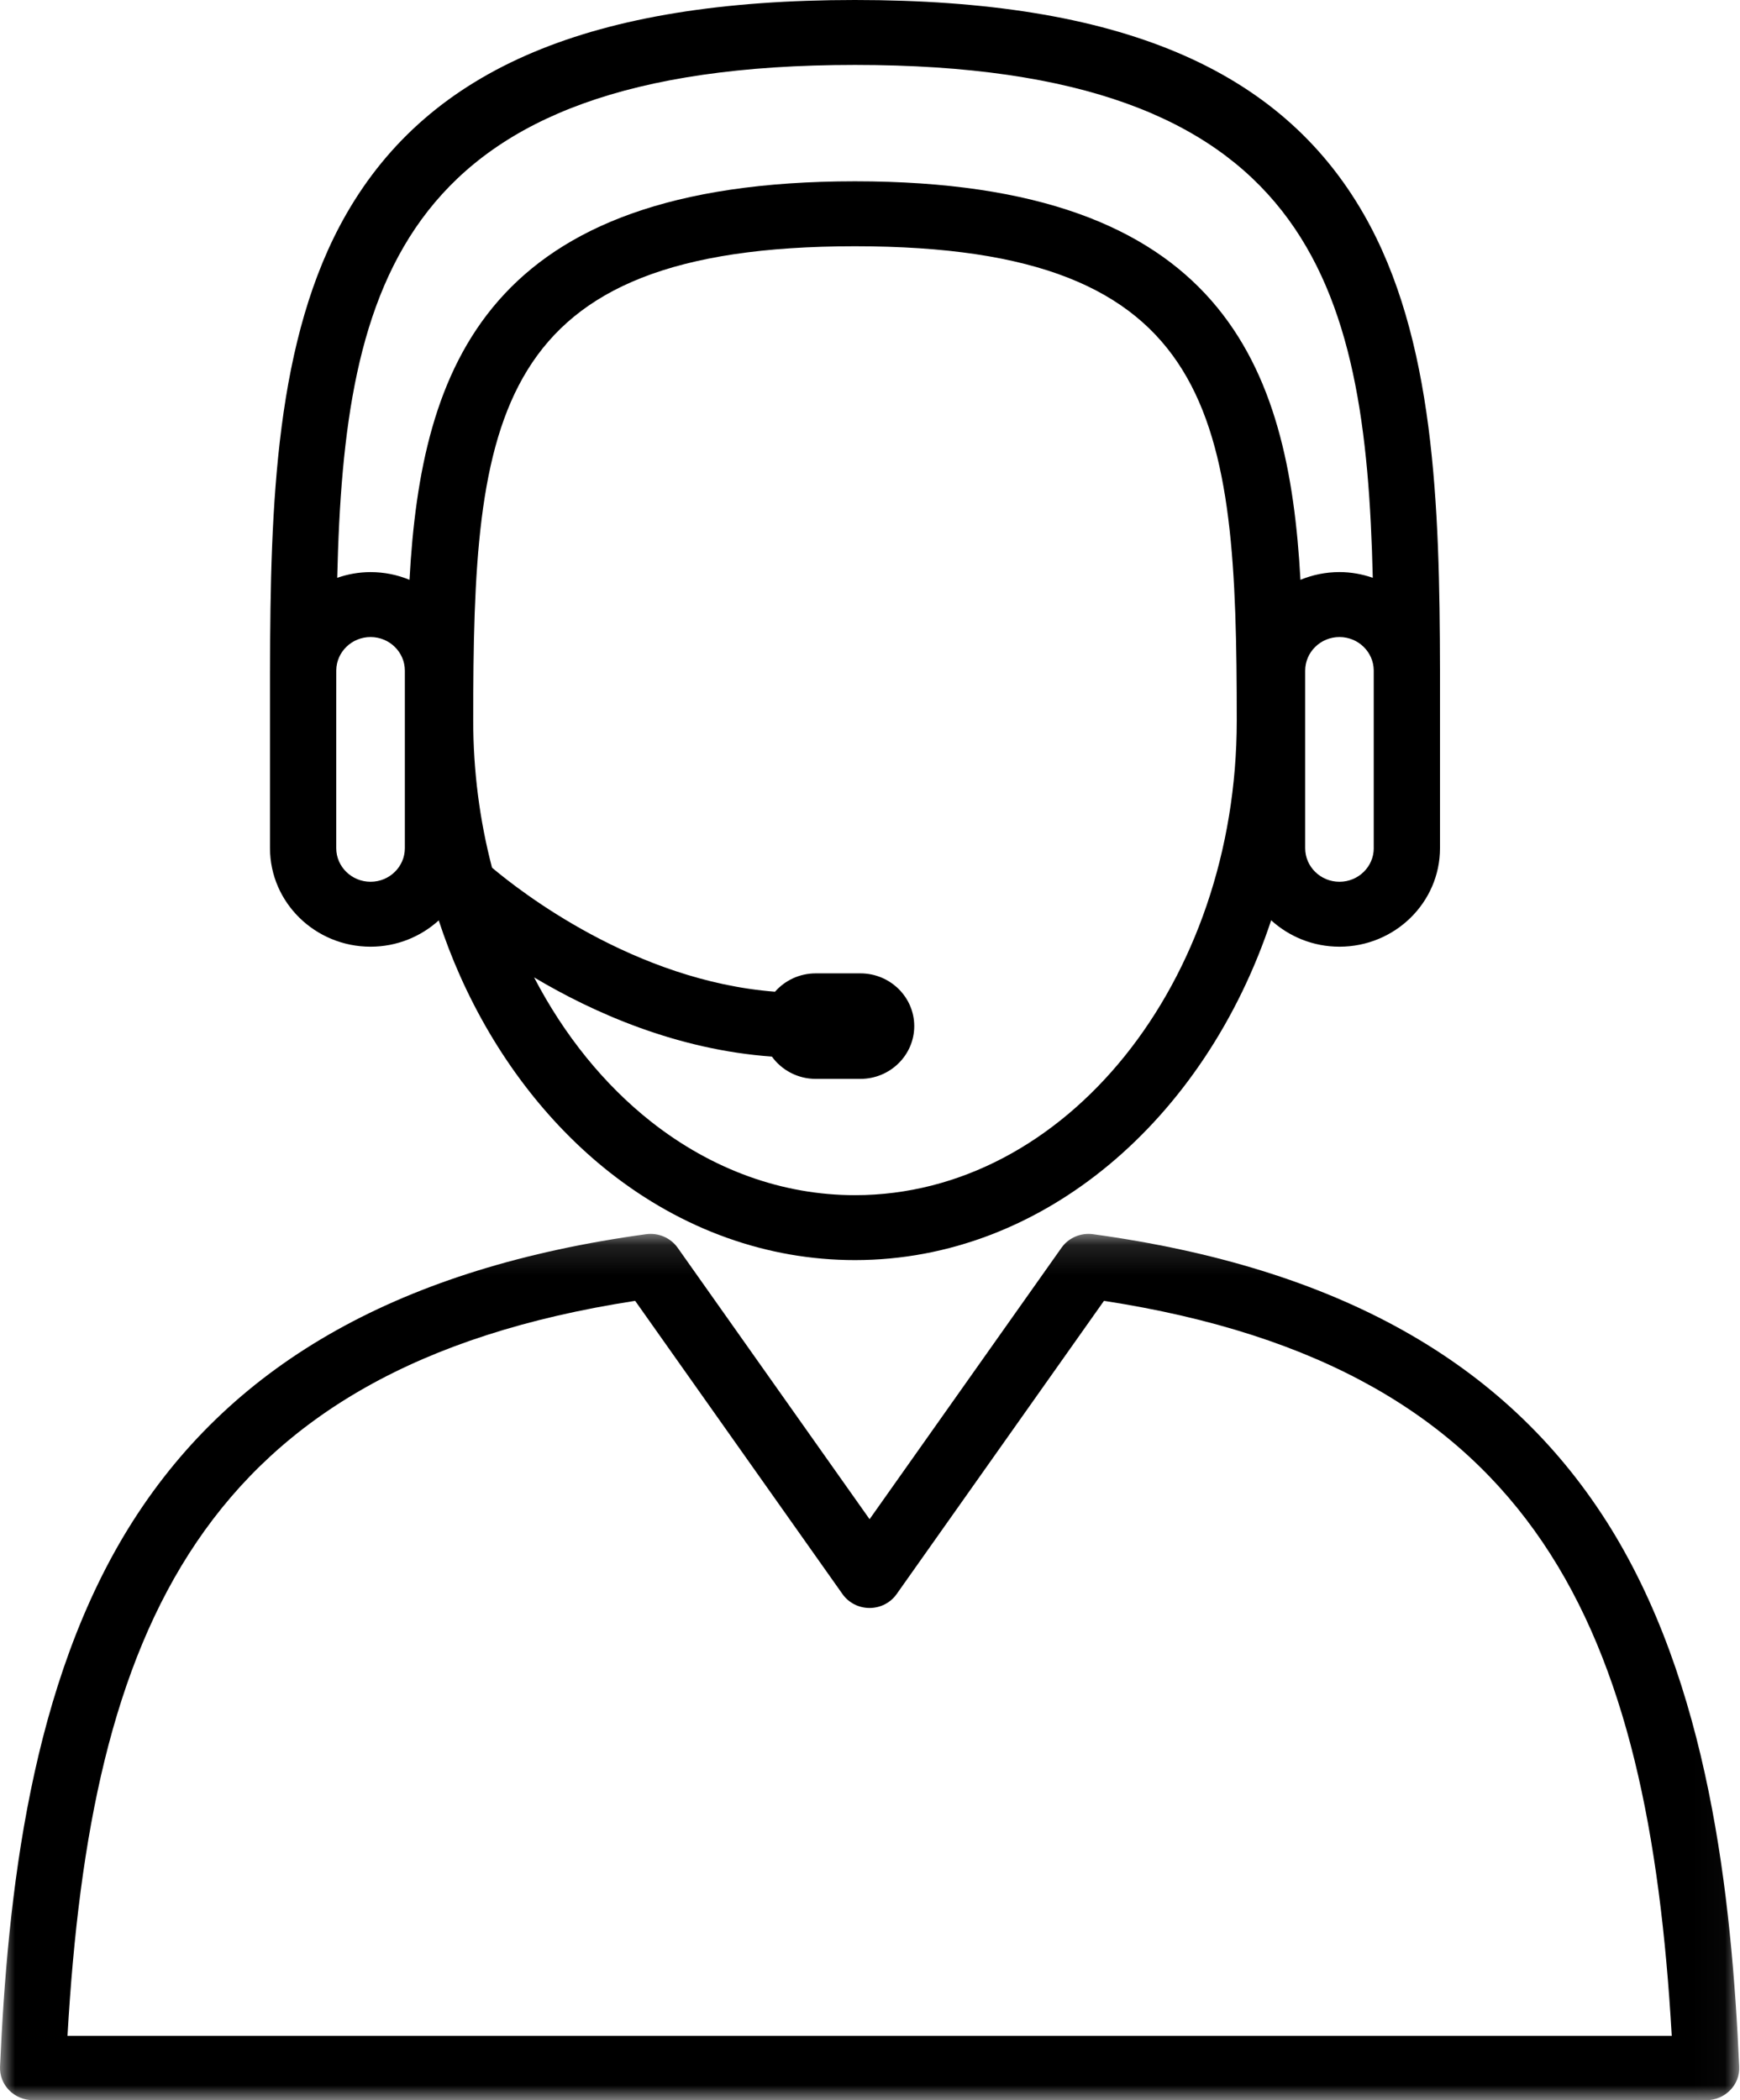 <svg xmlns="http://www.w3.org/2000/svg" xmlns:xlink="http://www.w3.org/1999/xlink" width="58" height="70" viewBox="0 0 58 70">
    <defs>
        <path id="prefix__a" d="M0 0.126L57.976 0.126 57.976 29 0 29z"/>
    </defs>
    <g fill="none" fill-rule="evenodd">
        <g transform="translate(0 41)">
            <mask id="prefix__b" fill="#fff">
                <use xlink:href="#prefix__a"/>
            </mask>
            <path fill="#000" d="M2.25 26.855C3.02 13.396 6.65 4.596 21.172 2.358l6.911 9.774c.205.29.542.463.903.463.36 0 .697-.173.902-.463l6.911-9.774C51.32 4.595 54.95 13.395 55.725 26.855H2.25zM53.533 9.684C50.14 4.373 44.55 1.25 36.437.137c-.409-.057-.819.118-1.054.452l-6.397 9.047L22.589.589c-.237-.334-.645-.509-1.055-.452C13.424 1.25 7.833 4.373 4.44 9.684.99 15.086.255 22.246.001 27.88c-.013.293.096.578.303.79.207.21.494.33.793.33h55.782c.3 0 .586-.12.792-.331.208-.211.318-.496.303-.79-.256-5.635-.993-12.796-4.44-18.195z" mask="url(#prefix__b)"/>
        </g>
        <path fill="#000" d="M28.498 2.164c15.16 0 17.03 7.254 17.261 17.094-.348-.12-.72-.19-1.11-.19-.461 0-.9.093-1.301.258-.389-7.107-2.573-13.283-14.85-13.283-12.274 0-14.459 6.175-14.848 13.283-.4-.166-.838-.257-1.298-.257-.39 0-.763.069-1.111.19.23-9.841 2.101-17.095 17.257-17.095zM45.792 28.27c0 .618-.514 1.12-1.143 1.12-.632 0-1.143-.502-1.143-1.12v-5.916c0-.618.511-1.121 1.143-1.121.624 0 1.134.495 1.142 1.106v5.931zM28.498 39.836c-2.41 0-4.76-.847-6.793-2.448-1.565-1.234-2.9-2.884-3.902-4.811 1.978 1.178 4.751 2.412 7.927 2.64.325.449.858.743 1.46.743h1.491c.989 0 1.794-.79 1.794-1.759 0-.97-.805-1.758-1.794-1.758h-1.49c-.543 0-1.029.238-1.358.612-4.68-.364-8.494-3.343-9.432-4.135-.413-1.575-.627-3.232-.627-4.9 0-10.099.59-15.812 12.724-15.812 12.137 0 12.727 5.713 12.727 15.812 0 8.72-5.71 15.816-12.727 15.816zM13.495 28.27c0 .618-.513 1.12-1.143 1.12s-1.144-.502-1.144-1.12v-4.715l.001-1.216c.008-.611.517-1.106 1.143-1.106.63 0 1.143.503 1.143 1.12v5.917zm-1.143 3.284c.877 0 1.674-.334 2.272-.876.208.63.443 1.246.71 1.844 1.177 2.643 2.902 4.908 4.987 6.552C22.751 40.988 25.58 42 28.498 42c6.284 0 11.673-4.696 13.874-11.326.599.544 1.397.88 2.277.88 1.848 0 3.351-1.473 3.351-3.284v-5.916-.018c-.012-5.505-.175-11.073-2.545-15.202C42.662 2.267 37.274 0 28.498 0c-8.774 0-14.161 2.267-16.954 7.134-2.369 4.128-2.532 9.696-2.543 15.202L9 22.354v5.916c0 1.811 1.504 3.284 3.352 3.284z"/>
    </g>
</svg>
